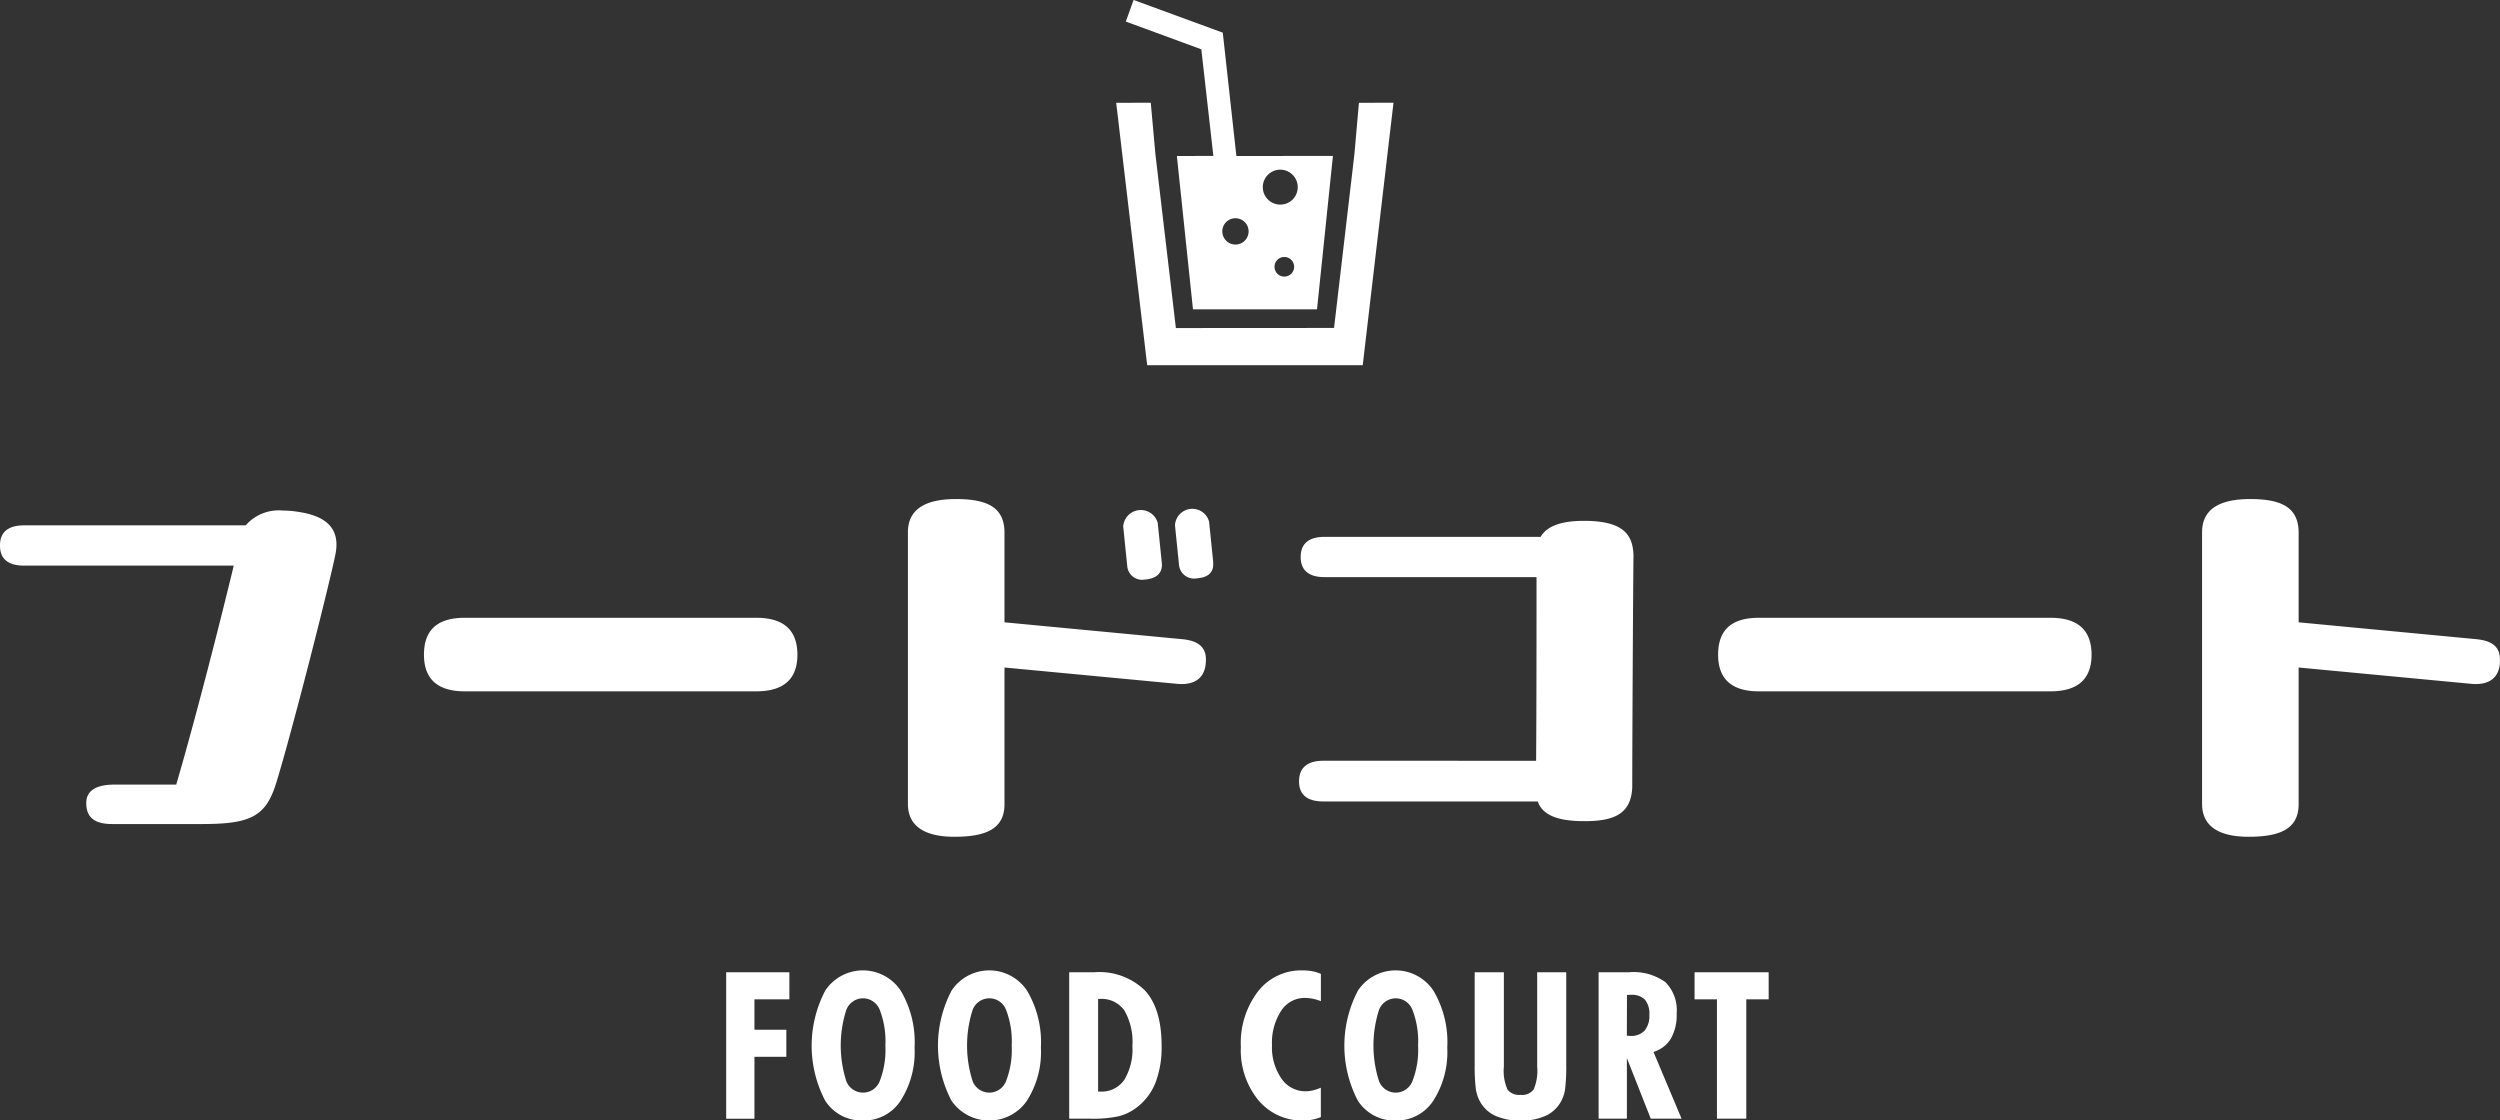 <svg id="foodcourt_btn.svg" xmlns="http://www.w3.org/2000/svg" width="243.407" height="109.09" viewBox="0 0 243.407 109.09">
  <rect x="0" y="0" width="243.407" height="109.09" fill="#333333" stroke="none"/>
  <defs>
    <style>
      .cls-1 {
        fill: #fff;
        fill-rule: evenodd;
      }
    </style>
  </defs>
  <path id="シェイプ_30" data-name="シェイプ 30" class="cls-1" d="M421.988,5601.45l0-.01-3.366.01-0.443,5.02-1.98,16.9-15.4.01-1.991-16.91-0.454-5.03-3,.01h-0.366l3.017,25.55h20.986l2.674-22.82,0.322-2.73h0Zm-17.656,4.14,0.116,1.03-3.2.01h-0.352l1.569,14.93H414.54l1.387-13.38,0.162-1.55h0v-0.01l-9.4.01-1.324-12.01-8.67-3.18h-0.016l-0.755,2.1,7.352,2.7Zm2.262,7.1a1.28,1.28,0,1,1-1.274,1.28A1.274,1.274,0,0,1,406.594,5612.69Zm4.757,3.77a0.955,0.955,0,1,1-.949.95A0.953,0.953,0,0,1,411.351,5616.46Zm-0.375-5.1a1.7,1.7,0,1,1,1.686-1.69A1.691,1.691,0,0,1,410.976,5611.36Z" transform="translate(-286.312 -5591.44)"/>
  <path id="フードコート" class="cls-1" d="M315.312,5641.27a9.119,9.119,0,0,0-1.44-.12,4.282,4.282,0,0,0-3.64,1.44H288.67c-1.6,0-2.36.68-2.36,1.96,0,1.32.8,1.96,2.36,1.96h20.4c-1.28,5.32-3.68,14.76-5.6,21.32h-6c-1.76,0-2.76.56-2.76,1.8,0,1.32.72,2.04,2.52,2.04h8.8c4.8,0,6.2-.8,7.2-4.08,1.44-4.68,4.92-18.28,5.72-22.08a4.886,4.886,0,0,0,.12-1.04C319.072,5642.67,317.832,5641.63,315.312,5641.27Zm16.238,10.32c-2.96,0-3.96,1.48-3.96,3.6,0,2.04,1,3.56,3.96,3.56h28.4c2.96,0,4-1.48,4-3.56,0-2.12-1.04-3.6-4-3.6h-28.4Zm52.561,0.44v-8.72c0-2.4-1.56-3.24-4.52-3.28h-0.2c-2.76,0-4.681.84-4.681,3.24v26.44c0,2.36,1.921,3.2,4.521,3.2,2.92,0,4.88-.68,4.88-3.16v-13.32l16.921,1.6c1.76,0.12,2.6-.72,2.68-2.08,0.12-1.36-.56-2.12-2.32-2.28Zm19.921-9.8a1.69,1.69,0,0,0-3.32.36l0.4,3.92a1.472,1.472,0,0,0,1.72,1.24c1-.08,1.6-0.48,1.6-1.36v-0.24Zm-7.96,4.4a1.449,1.449,0,0,0,1.68,1.24c1.16-.08,1.76-0.64,1.68-1.6l-0.4-3.92a1.713,1.713,0,0,0-3.36.36Zm44.48-4.48c-2.2,0-3.6.48-4.24,1.56H415.27c-1.64,0-2.32.76-2.32,1.96s0.68,1.96,2.32,1.96h20.642c0,4.32,0,13.12-.041,17.88H415.15c-1.64,0-2.36.76-2.36,2s0.72,1.96,2.36,1.96h20.882c0.52,1.48,2.24,1.92,4.56,1.92,2.84,0,4.52-.68,4.64-3.28,0-3.84.08-19.32,0.12-22.56-0.04-2.32-1.32-3.32-4.52-3.4h-0.28Zm17,9.44c-2.96,0-3.96,1.48-3.96,3.6,0,2.04,1,3.56,3.96,3.56h28.4c2.96,0,4-1.48,4-3.56,0-2.12-1.04-3.6-4-3.6h-28.4Zm52.561,0.44v-8.72c0-2.4-1.56-3.24-4.52-3.28h-0.2c-2.76,0-4.681.84-4.681,3.24v26.44c0,2.36,1.921,3.2,4.521,3.2,2.92,0,4.88-.68,4.88-3.16v-13.32l16.921,1.6c1.76,0.12,2.6-.72,2.68-2.08v-0.28c0-1.2-.68-1.84-2.32-2Z" transform="translate(-286.312 -5591.44)"/>
  <path id="FOOD_COURT" data-name="FOOD COURT" class="cls-1" d="M359.767,5700.36v-6.03h3.105v-2.63h-3.105v-2.96h3.4v-2.64h-6.152v14.26h2.754Zm8.939-3.67a11.383,11.383,0,0,1,0-6.91,1.74,1.74,0,0,1,3.267,0,8.49,8.49,0,0,1,.542,3.46,8.383,8.383,0,0,1-.542,3.44A1.743,1.743,0,0,1,368.706,5696.69Zm5.313-8.78a4.412,4.412,0,0,0-7.349-.04,11.537,11.537,0,0,0-.014,10.74,4.226,4.226,0,0,0,3.681,1.93,4.27,4.27,0,0,0,3.653-1.92,8.779,8.779,0,0,0,1.367-5.18A9.835,9.835,0,0,0,374.019,5687.91Zm6.986,8.78a11.383,11.383,0,0,1,0-6.91,1.74,1.74,0,0,1,3.267,0,8.49,8.49,0,0,1,.542,3.46,8.383,8.383,0,0,1-.542,3.44A1.743,1.743,0,0,1,381.005,5696.69Zm5.313-8.78a4.412,4.412,0,0,0-7.349-.04,11.541,11.541,0,0,0-.015,10.74,4.455,4.455,0,0,0,7.334.01,8.772,8.772,0,0,0,1.368-5.18A9.835,9.835,0,0,0,386.318,5687.91Zm6.908,0.79h0.185a2.694,2.694,0,0,1,2.378,1.13,6.131,6.131,0,0,1,.777,3.45,5.724,5.724,0,0,1-.8,3.31,2.669,2.669,0,0,1-2.314,1.13h-0.225v-9.02Zm-0.674,11.66a11.621,11.621,0,0,0,2.691-.24,4.882,4.882,0,0,0,1.7-.82,5.659,5.659,0,0,0,1.865-2.43,9.629,9.629,0,0,0,.6-3.63q0-3.6-1.626-5.37a6.371,6.371,0,0,0-4.927-1.77h-2.442v14.26h2.139Zm22.361-3.02a4.608,4.608,0,0,1-.756.26,3.168,3.168,0,0,1-.738.09,2.8,2.8,0,0,1-2.348-1.25,5.3,5.3,0,0,1-.913-3.24,5.7,5.7,0,0,1,.888-3.34,2.717,2.717,0,0,1,2.315-1.26,3.985,3.985,0,0,1,.757.08,4.359,4.359,0,0,1,.8.24v-2.66a3.968,3.968,0,0,0-.839-0.26,5.566,5.566,0,0,0-.938-0.08,5.326,5.326,0,0,0-4.35,2.05,8.279,8.279,0,0,0-1.666,5.39,7.672,7.672,0,0,0,1.7,5.19,5.545,5.545,0,0,0,4.428,1.99,3.931,3.931,0,0,0,.835-0.09,3.647,3.647,0,0,0,.825-0.25v-2.86Zm5.659-.65a11.383,11.383,0,0,1,0-6.91,1.74,1.74,0,0,1,3.266,0,8.473,8.473,0,0,1,.542,3.46,8.366,8.366,0,0,1-.542,3.44A1.742,1.742,0,0,1,420.572,5696.69Zm5.312-8.78a4.412,4.412,0,0,0-7.349-.04,11.544,11.544,0,0,0-.014,10.74,4.226,4.226,0,0,0,3.681,1.93,4.27,4.27,0,0,0,3.653-1.92,8.779,8.779,0,0,0,1.367-5.18A9.835,9.835,0,0,0,425.884,5687.91Zm10.092-1.81v9.18a4.6,4.6,0,0,1-.347,2.24,1.412,1.412,0,0,1-1.274.52,1.437,1.437,0,0,1-1.265-.51,4.479,4.479,0,0,1-.356-2.25v-9.18h-2.842v8.96a18.568,18.568,0,0,0,.1,2.31,3.6,3.6,0,0,0,.332,1.15,3.237,3.237,0,0,0,1.5,1.52,5.66,5.66,0,0,0,2.534.5,5.6,5.6,0,0,0,2.524-.5,3.3,3.3,0,0,0,1.5-1.52,3.607,3.607,0,0,0,.323-1.13,19.1,19.1,0,0,0,.1-2.33v-8.96h-2.822Zm8.744,2.22a0.694,0.694,0,0,1,.147-0.01,1.362,1.362,0,0,1,.224-0.01,1.8,1.8,0,0,1,1.377.47,2.155,2.155,0,0,1,.43,1.49,2.225,2.225,0,0,1-.469,1.53,1.8,1.8,0,0,1-1.4.51,1.143,1.143,0,0,1-.162-0.01c-0.074,0-.128-0.01-0.161-0.01Zm-0.01,12.04v-5.9l2.325,5.9h3l-2.735-6.5a2.994,2.994,0,0,0,1.695-1.3,4.649,4.649,0,0,0,.561-2.44,3.86,3.86,0,0,0-1.1-3.06,5.321,5.321,0,0,0-3.54-.96h-2.959v14.26h2.754Zm11.625,0v-11.62h2.178v-2.64H451.3v2.64h2.178v11.62h2.861Z" transform="translate(-286.312 -5591.44)"/>
</svg>
